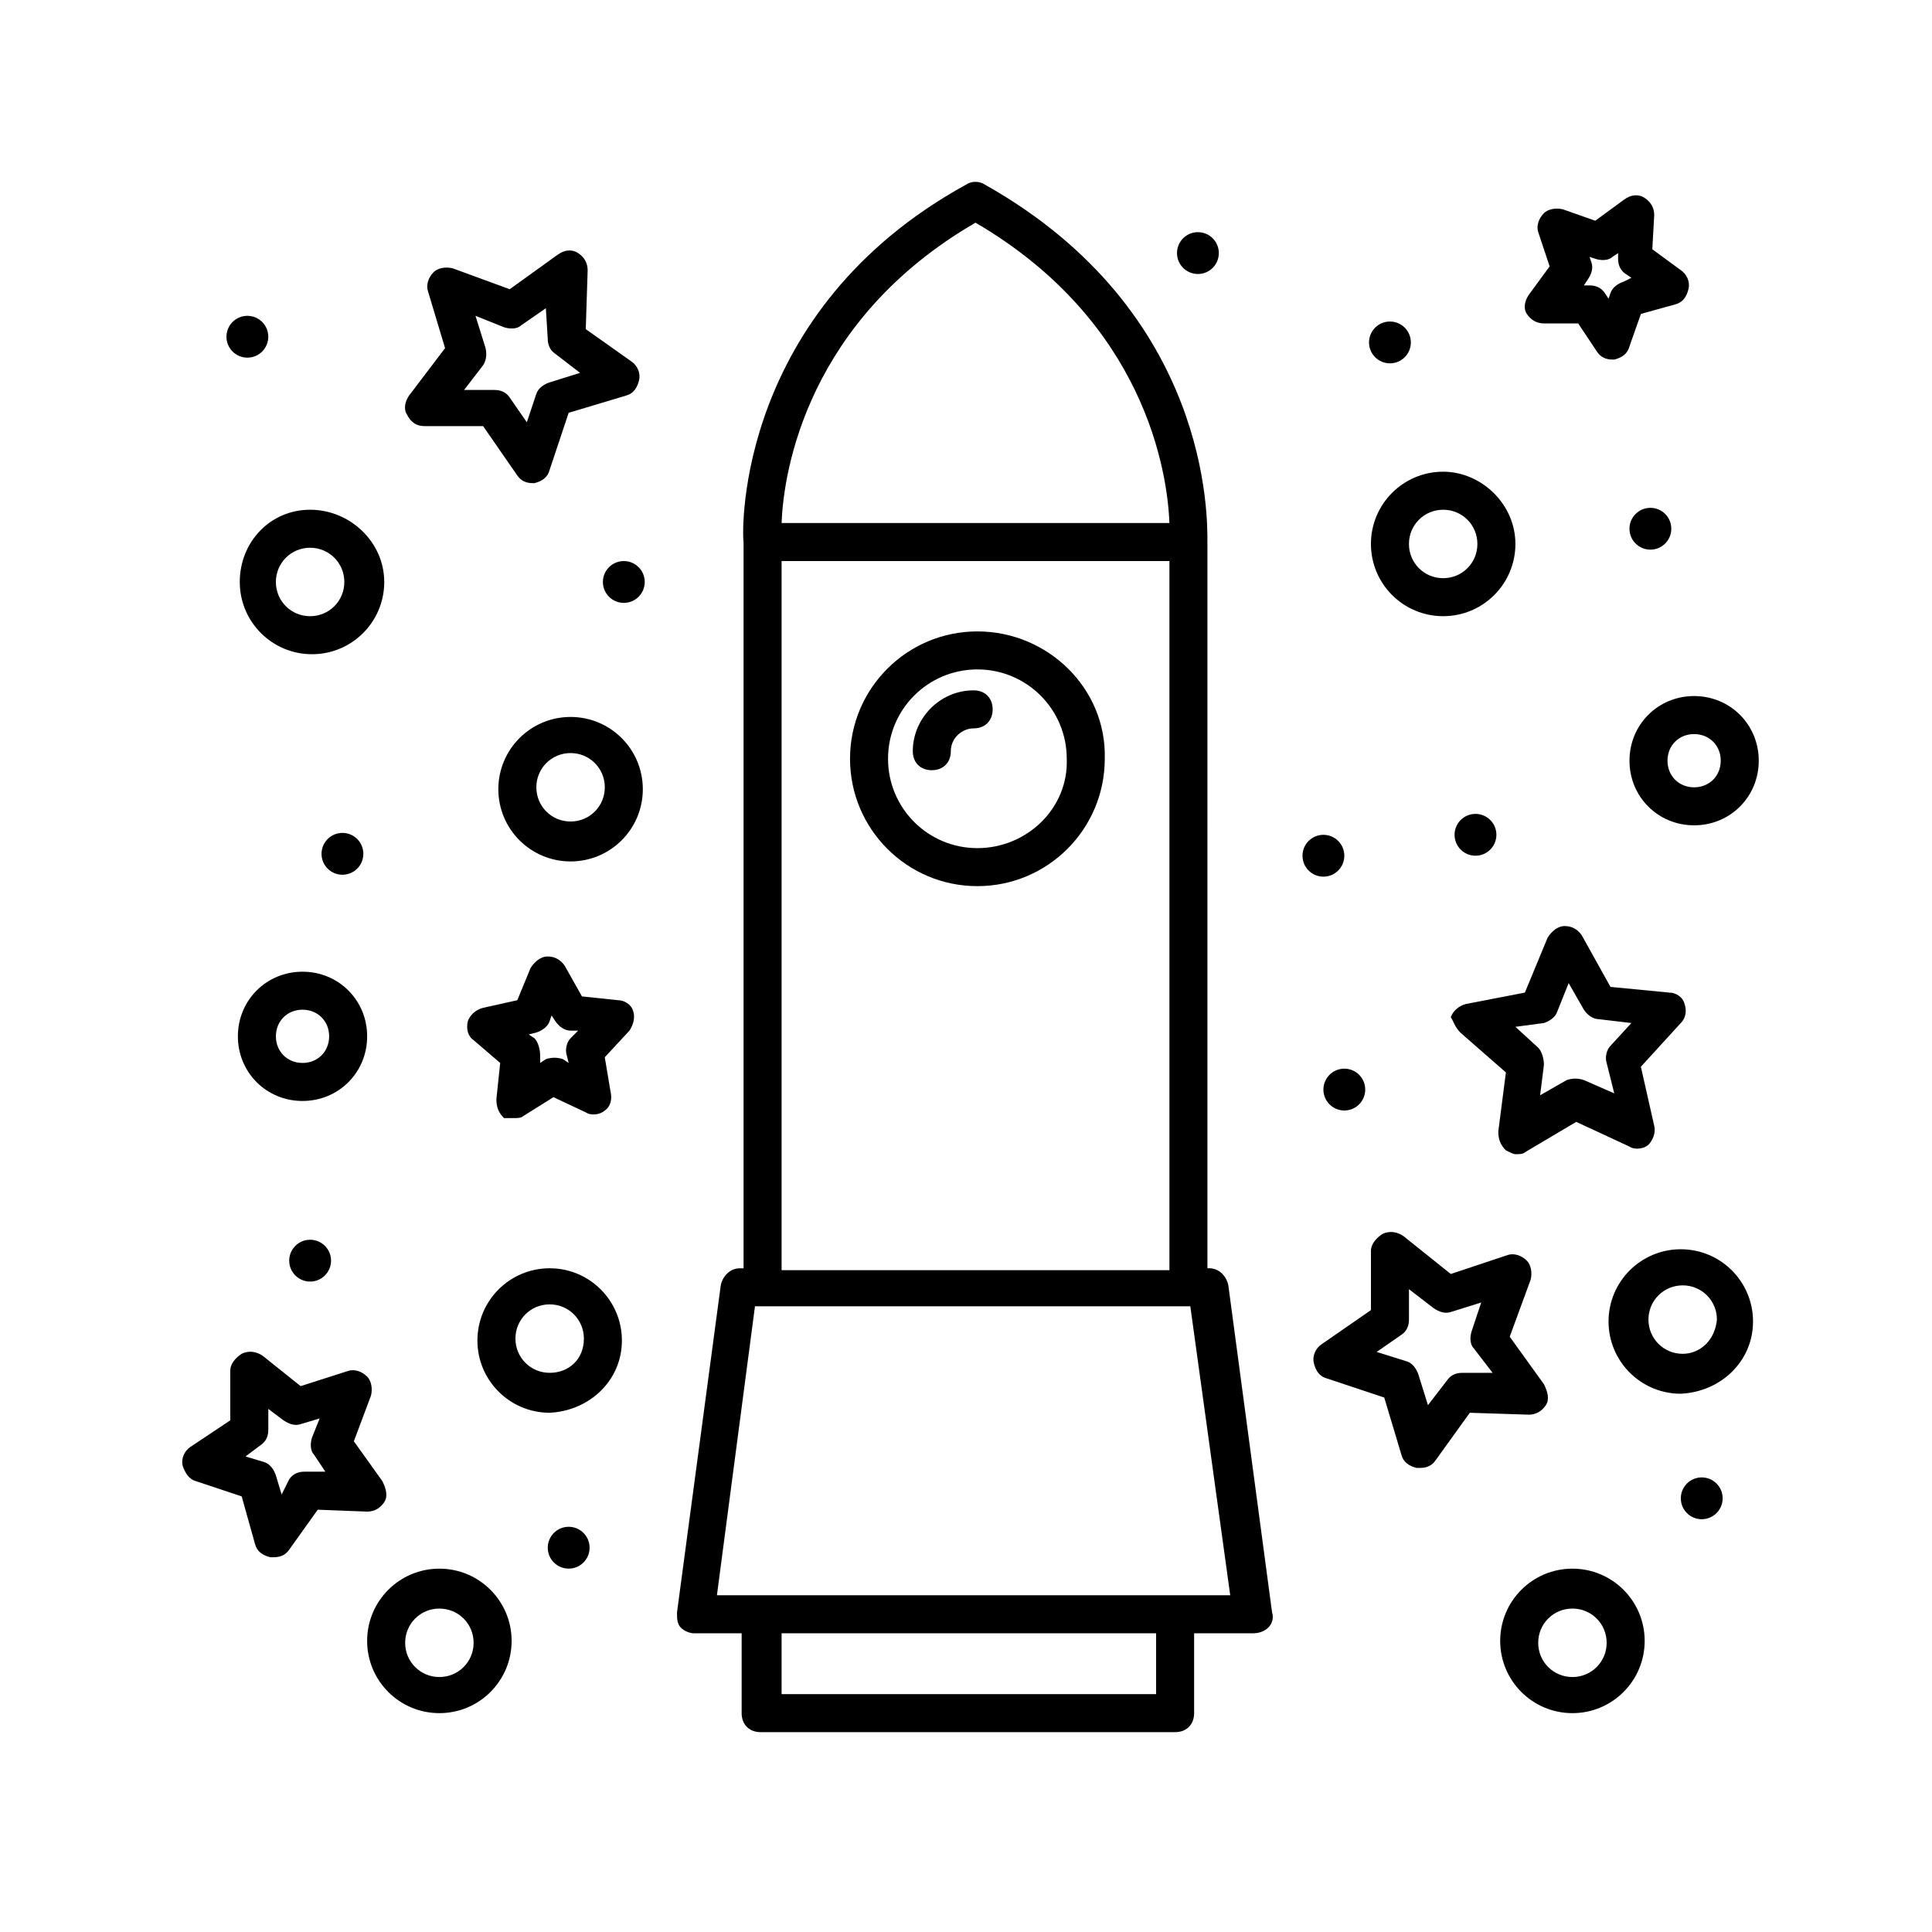 <?xml version="1.0" encoding="UTF-8"?>
<!-- Uploaded to: SVG Repo, www.svgrepo.com, Generator: SVG Repo Mixer Tools -->
<svg fill="#000000" width="800px" height="800px" version="1.1" viewBox="144 144 512 512" xmlns="http://www.w3.org/2000/svg">
 <g>
  <path d="m515.88 471.54c-1.512-1.008-3.527-1.512-5.543-0.504-1.512 1.008-3.023 2.519-3.023 4.535v15.617l-13.098 9.07c-1.512 1.008-2.519 3.023-2.016 5.039 0.504 2.016 1.512 3.527 3.527 4.031l15.113 5.039 4.535 15.113c0.504 2.016 2.016 3.023 4.031 3.527h1.008c1.512 0 3.023-0.504 4.031-2.016l9.07-12.594 15.617 0.504c2.016 0 3.527-1.008 4.535-2.519 1.008-1.512 0.504-3.527-0.504-5.543l-9.07-12.594 5.543-15.113c0.504-2.016 0-4.031-1.008-5.039-1.512-1.512-3.527-2.016-5.039-1.512l-15.113 5.039zm20.656 17.633-2.519 7.559c-0.504 1.512-0.504 3.527 0.504 4.535l5.039 6.551h-8.062c-1.512 0-3.023 0.504-4.031 2.016l-5.039 6.551-2.519-8.062c-0.504-1.512-1.512-3.023-3.023-3.527l-8.062-2.519 6.551-4.535c1.512-1.008 2.016-2.519 2.016-4.031v-8.062l6.551 5.039c1.512 1.008 3.023 1.512 4.535 1.008z"/>
  <path d="m530.99 417.63 12.09 10.578-2.016 15.617c0 2.016 0.504 3.527 2.016 5.039 1.008 0.504 2.016 1.008 2.519 1.008 1.008 0 2.016 0 2.519-0.504l13.602-8.062 14.105 6.551c1.512 1.008 4.031 0.504 5.039-0.504 1.008-1.008 2.016-3.023 1.512-5.039l-3.527-15.617 10.578-11.586c1.512-1.512 1.512-3.527 1.008-5.039-0.504-2.016-2.519-3.023-4.031-3.023l-15.617-1.512-7.559-13.602c-1.008-1.512-2.519-2.519-4.535-2.519s-3.527 1.512-4.535 3.023l-6.047 14.609-15.617 3.023c-2.016 0.504-3.527 2.016-4.031 3.527 0.512 0.504 1.016 2.519 2.527 4.031zm22.168-2.519c1.512-0.504 3.023-1.512 3.527-3.023l3.023-7.559 4.031 7.055c1.008 1.512 2.519 2.519 4.031 2.519l8.562 1.008-5.543 6.047c-1.008 1.008-1.512 3.023-1.008 4.535l2.016 8.062-8.059-3.531c-1.512-0.504-3.023-0.504-4.535 0l-7.055 4.031 1.008-8.062c0-1.512-0.504-3.527-1.512-4.535l-6.047-5.543z"/>
  <path d="m553.16 229.71h9.07l5.039 7.559c1.008 1.512 2.519 2.016 4.031 2.016h0.504c2.016-0.504 3.527-1.512 4.031-3.527l3.023-8.566 9.07-2.519c2.016-0.504 3.023-2.016 3.527-4.031s-0.504-4.031-2.016-5.039l-7.559-5.543 0.504-9.07c0-2.016-1.008-3.527-2.519-4.535s-3.527-1.008-5.543 0.504l-7.559 5.543-8.566-3.023c-2.016-0.504-4.031 0-5.039 1.008-1.512 1.512-2.016 3.527-1.512 5.039l3.023 9.07-5.543 7.559c-1.008 1.512-1.512 3.527-0.504 5.039 1.008 1.512 2.519 2.519 4.535 2.519zm11.59-11.586c1.008-1.512 1.512-3.023 1.008-4.535l-0.504-1.512 1.512 0.504c1.512 0.504 3.527 0.504 4.535-0.504l1.512-1.008v1.512c0 1.512 0.504 3.023 2.016 4.031l1.512 1.008-2.019 1.008c-1.512 0.504-3.023 1.512-3.527 3.023l-0.504 1.512-1.008-1.512c-1.008-1.512-2.519-2.016-4.031-2.016h-1.512z"/>
  <path d="m600.52 541.07c0 3.059-2.481 5.539-5.543 5.539s-5.543-2.481-5.543-5.539c0-3.062 2.481-5.543 5.543-5.543s5.543 2.481 5.543 5.543"/>
  <path d="m586.91 284.12c0 3.062-2.481 5.543-5.539 5.543-3.062 0-5.543-2.481-5.543-5.543 0-3.059 2.481-5.539 5.543-5.539 3.059 0 5.539 2.481 5.539 5.539"/>
  <path d="m505.8 432.75c0 3.062-2.481 5.543-5.539 5.543-3.062 0-5.543-2.481-5.543-5.543s2.481-5.543 5.543-5.543c3.059 0 5.539 2.481 5.539 5.543"/>
  <path d="m500.26 370.78c0 3.062-2.481 5.543-5.543 5.543s-5.543-2.481-5.543-5.543c0-3.059 2.481-5.543 5.543-5.543s5.543 2.484 5.543 5.543"/>
  <path d="m540.56 365.23c0 3.062-2.481 5.543-5.543 5.543s-5.543-2.481-5.543-5.543c0-3.059 2.481-5.539 5.543-5.539s5.543 2.481 5.543 5.539"/>
  <path d="m517.89 234.75c0 3.059-2.481 5.539-5.543 5.539-3.059 0-5.543-2.481-5.543-5.539 0-3.062 2.484-5.543 5.543-5.543 3.062 0 5.543 2.481 5.543 5.543"/>
  <path d="m467 211.07c0 3.059-2.481 5.543-5.539 5.543-3.062 0-5.543-2.484-5.543-5.543 0-3.062 2.481-5.543 5.543-5.543 3.059 0 5.539 2.481 5.539 5.543"/>
  <path d="m608.57 494.21c0-10.578-8.566-19.145-19.145-19.145-10.578 0-19.145 8.566-19.145 19.145 0 10.578 8.566 19.145 19.145 19.145 10.582-0.504 19.145-8.566 19.145-19.145zm-18.641 8.566c-5.039 0-9.07-4.031-9.07-9.07 0-5.039 4.031-9.07 9.07-9.07 5.039 0 9.07 4.031 9.07 9.07-0.504 5.543-4.535 9.07-9.07 9.07z"/>
  <path d="m560.71 598c10.578 0 19.145-8.566 19.145-19.145 0-10.578-8.566-19.145-19.145-19.145s-19.145 8.566-19.145 19.145c0 10.578 8.562 19.145 19.145 19.145zm0-27.711c5.039 0 9.07 4.031 9.07 9.07 0 5.039-4.031 9.07-9.07 9.07-5.039 0-9.07-4.031-9.07-9.07 0-5.039 4.031-9.07 9.07-9.07z"/>
  <path d="m575.83 345.59c0 9.574 7.559 17.129 17.129 17.129 9.574 0 17.129-7.559 17.129-17.129 0-9.574-7.559-17.129-17.129-17.129-9.57 0-17.129 7.559-17.129 17.129zm17.129-7.051c4.031 0 7.055 3.023 7.055 7.055s-3.023 7.055-7.055 7.055-7.055-3.023-7.055-7.055c0-4.035 3.023-7.055 7.055-7.055z"/>
  <path d="m241.3 418.64c0-9.574-7.559-17.129-17.129-17.129-9.574 0-17.129 7.559-17.129 17.129 0 9.574 7.559 17.129 17.129 17.129 9.574 0 17.129-7.559 17.129-17.129zm-17.129 7.051c-4.031 0-7.055-3.023-7.055-7.055s3.023-7.055 7.055-7.055 7.055 3.023 7.055 7.055c0 4.035-3.023 7.055-7.055 7.055z"/>
  <path d="m507.31 288.15c0 10.578 8.566 19.145 19.145 19.145s19.145-8.566 19.145-19.145-9.066-19.145-19.145-19.145c-10.578 0-19.145 8.566-19.145 19.145zm19.145-9.066c5.039 0 9.07 4.031 9.07 9.07s-4.031 9.07-9.07 9.07-9.07-4.031-9.07-9.07c0.004-5.043 4.035-9.07 9.07-9.07z"/>
  <path d="m195.96 536.53 12.09 4.031 3.527 12.594c0.504 2.016 2.016 3.023 4.031 3.527h1.008c1.512 0 3.023-0.504 4.031-2.016l7.559-10.578 13.098 0.504c2.016 0 3.527-1.008 4.535-2.519 1.008-1.512 0.504-3.527-0.504-5.543l-7.559-10.582 4.535-12.09c0.504-2.016 0-4.031-1.008-5.039-1.512-1.512-3.527-2.016-5.039-1.512l-12.598 4.031-10.078-8.062c-1.512-1.008-3.527-1.512-5.543-0.504-1.512 1.008-3.023 2.519-3.023 4.535v13.098l-10.578 7.055c-1.512 1.008-2.519 3.023-2.016 5.039 0.508 1.512 1.516 3.527 3.531 4.031zm17.129-9.574c1.512-1.008 2.016-2.519 2.016-4.031v-5.543l4.031 3.023c1.512 1.008 3.023 1.512 4.535 1.008l5.039-1.512-2.016 5.039c-0.504 1.512-0.504 3.527 0.504 4.535l3.023 4.535h-5.543c-1.512 0-3.023 0.504-4.031 2.016l-2.016 4.031-1.512-5.039c-0.504-1.512-1.512-3.023-3.023-3.527l-5.039-1.512z"/>
  <path d="m311.83 412.09c-0.504-2.016-2.519-3.023-4.031-3.023l-9.574-1.008-4.535-8.062c-1.008-1.512-2.519-2.519-4.535-2.519s-3.527 1.512-4.535 3.023l-3.527 8.566-9.07 2.016c-2.016 0.504-3.527 2.016-4.031 3.527-0.504 2.016 0 4.031 1.512 5.039l7.055 6.047-1.008 9.574c0 2.016 0.504 3.527 2.016 5.039 0.512-0.004 1.52-0.004 2.527-0.004s2.016 0 2.519-0.504l8.062-5.039 8.566 4.031c1.512 1.008 4.031 0.504 5.039-0.504 1.512-1.008 2.016-3.023 1.512-5.039l-1.52-9.07 6.551-7.055c1.008-1.508 1.512-3.523 1.008-5.035zm-16.625 7.055c-1.008 1.008-1.512 3.023-1.008 4.535l0.504 2.016-1.512-1.008c-1.512-0.504-3.023-0.504-4.535 0l-1.512 1.008v-2.016c0-1.512-0.504-3.527-1.512-4.535l-1.512-1.008 2.016-0.504c1.512-0.504 3.023-1.512 3.527-3.023l0.504-1.512 1.008 1.512c1.008 1.512 2.519 2.519 4.031 2.519h2.016z"/>
  <path d="m256.41 256.92h15.617l9.07 13.098c1.008 1.512 2.519 2.016 4.031 2.016h0.504c2.016-0.504 3.527-1.512 4.031-3.527l5.039-15.113 15.113-4.535c2.016-0.504 3.023-2.016 3.527-4.031s-0.504-4.031-2.016-5.039l-12.094-8.562 0.504-15.617c0-2.016-1.008-3.527-2.519-4.535-1.512-1.008-3.527-1.008-5.543 0.504l-12.594 9.066-15.117-5.539c-2.016-0.504-4.031 0-5.039 1.008-1.512 1.512-2.016 3.527-1.512 5.039l4.535 15.113-9.57 12.594c-1.008 1.512-1.512 3.527-0.504 5.039 1.008 2.016 2.519 3.023 4.535 3.023zm16.121-21.16-2.519-8.062 7.559 3.023c1.512 0.504 3.527 0.504 4.535-0.504l6.551-4.535 0.5 8.062c0 1.512 0.504 3.023 2.016 4.031l6.551 5.039-8.062 2.519c-1.512 0.504-3.023 1.512-3.527 3.023l-2.519 7.559-4.531-6.555c-1.008-1.512-2.519-2.016-4.031-2.016h-8.062l5.039-6.551c1.008-1.508 1.008-3.523 0.504-5.035z"/>
  <path d="m300.25 554.16c0 3.062-2.484 5.543-5.543 5.543-3.062 0-5.543-2.481-5.543-5.543 0-3.059 2.481-5.543 5.543-5.543 3.059 0 5.543 2.484 5.543 5.543"/>
  <path d="m314.86 298.23c0 3.059-2.481 5.539-5.543 5.539-3.059 0-5.543-2.481-5.543-5.539 0-3.062 2.484-5.543 5.543-5.543 3.062 0 5.543 2.481 5.543 5.543"/>
  <path d="m231.73 478.09c0 3.059-2.481 5.543-5.543 5.543-3.059 0-5.543-2.484-5.543-5.543 0-3.062 2.484-5.543 5.543-5.543 3.062 0 5.543 2.481 5.543 5.543"/>
  <path d="m240.29 370.27c0 3.062-2.481 5.543-5.539 5.543-3.062 0-5.543-2.481-5.543-5.543 0-3.059 2.481-5.543 5.543-5.543 3.059 0 5.539 2.484 5.539 5.543"/>
  <path d="m215.1 233.24c0 3.059-2.481 5.543-5.543 5.543s-5.543-2.484-5.543-5.543c0-3.062 2.481-5.543 5.543-5.543s5.543 2.481 5.543 5.543"/>
  <path d="m308.81 499.25c0-10.578-8.566-19.145-19.145-19.145-10.578 0-19.145 8.566-19.145 19.145s8.566 19.145 19.145 19.145c10.582-0.504 19.145-8.566 19.145-19.145zm-19.145 8.562c-5.039 0-9.07-4.031-9.07-9.07 0-5.039 4.031-9.07 9.07-9.07 5.039 0 9.07 4.031 9.07 9.07 0 5.543-4.031 9.07-9.07 9.07z"/>
  <path d="m260.44 598c10.578 0 19.145-8.566 19.145-19.145 0-10.578-8.566-19.145-19.145-19.145s-19.145 8.566-19.145 19.145c0 10.578 8.566 19.145 19.145 19.145zm0-27.711c5.039 0 9.07 4.031 9.07 9.07 0 5.039-4.031 9.07-9.07 9.07-5.039 0-9.07-4.031-9.07-9.07 0.004-5.039 4.035-9.07 9.07-9.07z"/>
  <path d="m295.21 334c-10.578 0-19.145 8.566-19.145 19.145s8.566 19.145 19.145 19.145 19.145-8.566 19.145-19.145c0-10.582-8.566-19.145-19.145-19.145zm0 27.711c-5.039 0-9.07-4.031-9.07-9.07s4.031-9.07 9.07-9.07c5.039 0 9.07 4.031 9.07 9.07-0.004 5.039-4.031 9.07-9.07 9.07z"/>
  <path d="m207.54 298.23c0 10.578 8.566 19.145 19.145 19.145s19.145-8.566 19.145-19.145c0-10.582-9.066-19.145-19.648-19.145-10.578 0-18.641 8.562-18.641 19.145zm18.641-9.07c5.039 0 9.07 4.031 9.07 9.07 0 5.039-4.031 9.07-9.07 9.07-5.039 0-9.07-4.031-9.07-9.07 0.004-5.039 4.031-9.07 9.07-9.07z"/>
  <path d="m327.95 576.84h12.594v21.16c0 3.023 2.016 5.039 5.039 5.039h109.83c3.023 0 5.039-2.016 5.039-5.039v-21.16h15.617c1.512 0 3.023-0.504 4.031-1.512 1.008-1.008 1.512-2.519 1.008-4.031l-11.586-86.656c-0.504-2.519-2.519-4.535-5.039-4.535h-0.504l-0.004-192.45c0-6.047 1.008-60.961-58.945-94.715-1.512-1.008-3.527-1.008-5.039 0-60.453 33.25-59.445 91.188-58.941 94.715v192.46h-1.008c-2.519 0-4.535 2.016-5.039 4.535l-11.59 86.652c0 1.512 0 3.023 1.008 4.031 1.008 1.008 2.519 1.512 3.527 1.512zm122.43 16.121h-99.25v-16.121h99.25zm-47.863-389.95c44.84 26.199 50.883 66 51.387 79.602h-102.77c0.504-14.105 7.055-53.906 51.387-79.602zm-51.387 89.68h102.78v187.92h-102.78zm-7.055 197.49h115.37l10.578 76.578h-136.03z"/>
  <path d="m403.02 311.33c-18.641 0-33.754 15.113-33.754 33.754s15.113 33.754 33.754 33.754 33.754-15.113 33.754-33.754c0.508-18.641-15.109-33.754-33.754-33.754zm0 57.434c-13.098 0-23.68-10.578-23.68-23.68 0-13.098 10.578-23.68 23.68-23.68 13.098 0 23.68 10.578 23.68 23.68 0.504 13.102-10.578 23.68-23.68 23.68z"/>
  <path d="m402.02 326.95c-9.07 0-16.121 7.559-16.121 16.121 0 3.023 2.016 5.039 5.039 5.039 3.023 0 5.039-2.016 5.039-5.039 0-3.527 3.023-6.047 6.047-6.047 3.023 0 5.039-2.016 5.039-5.039-0.008-3.019-2.023-5.035-5.043-5.035z"/>
 </g>
</svg>
